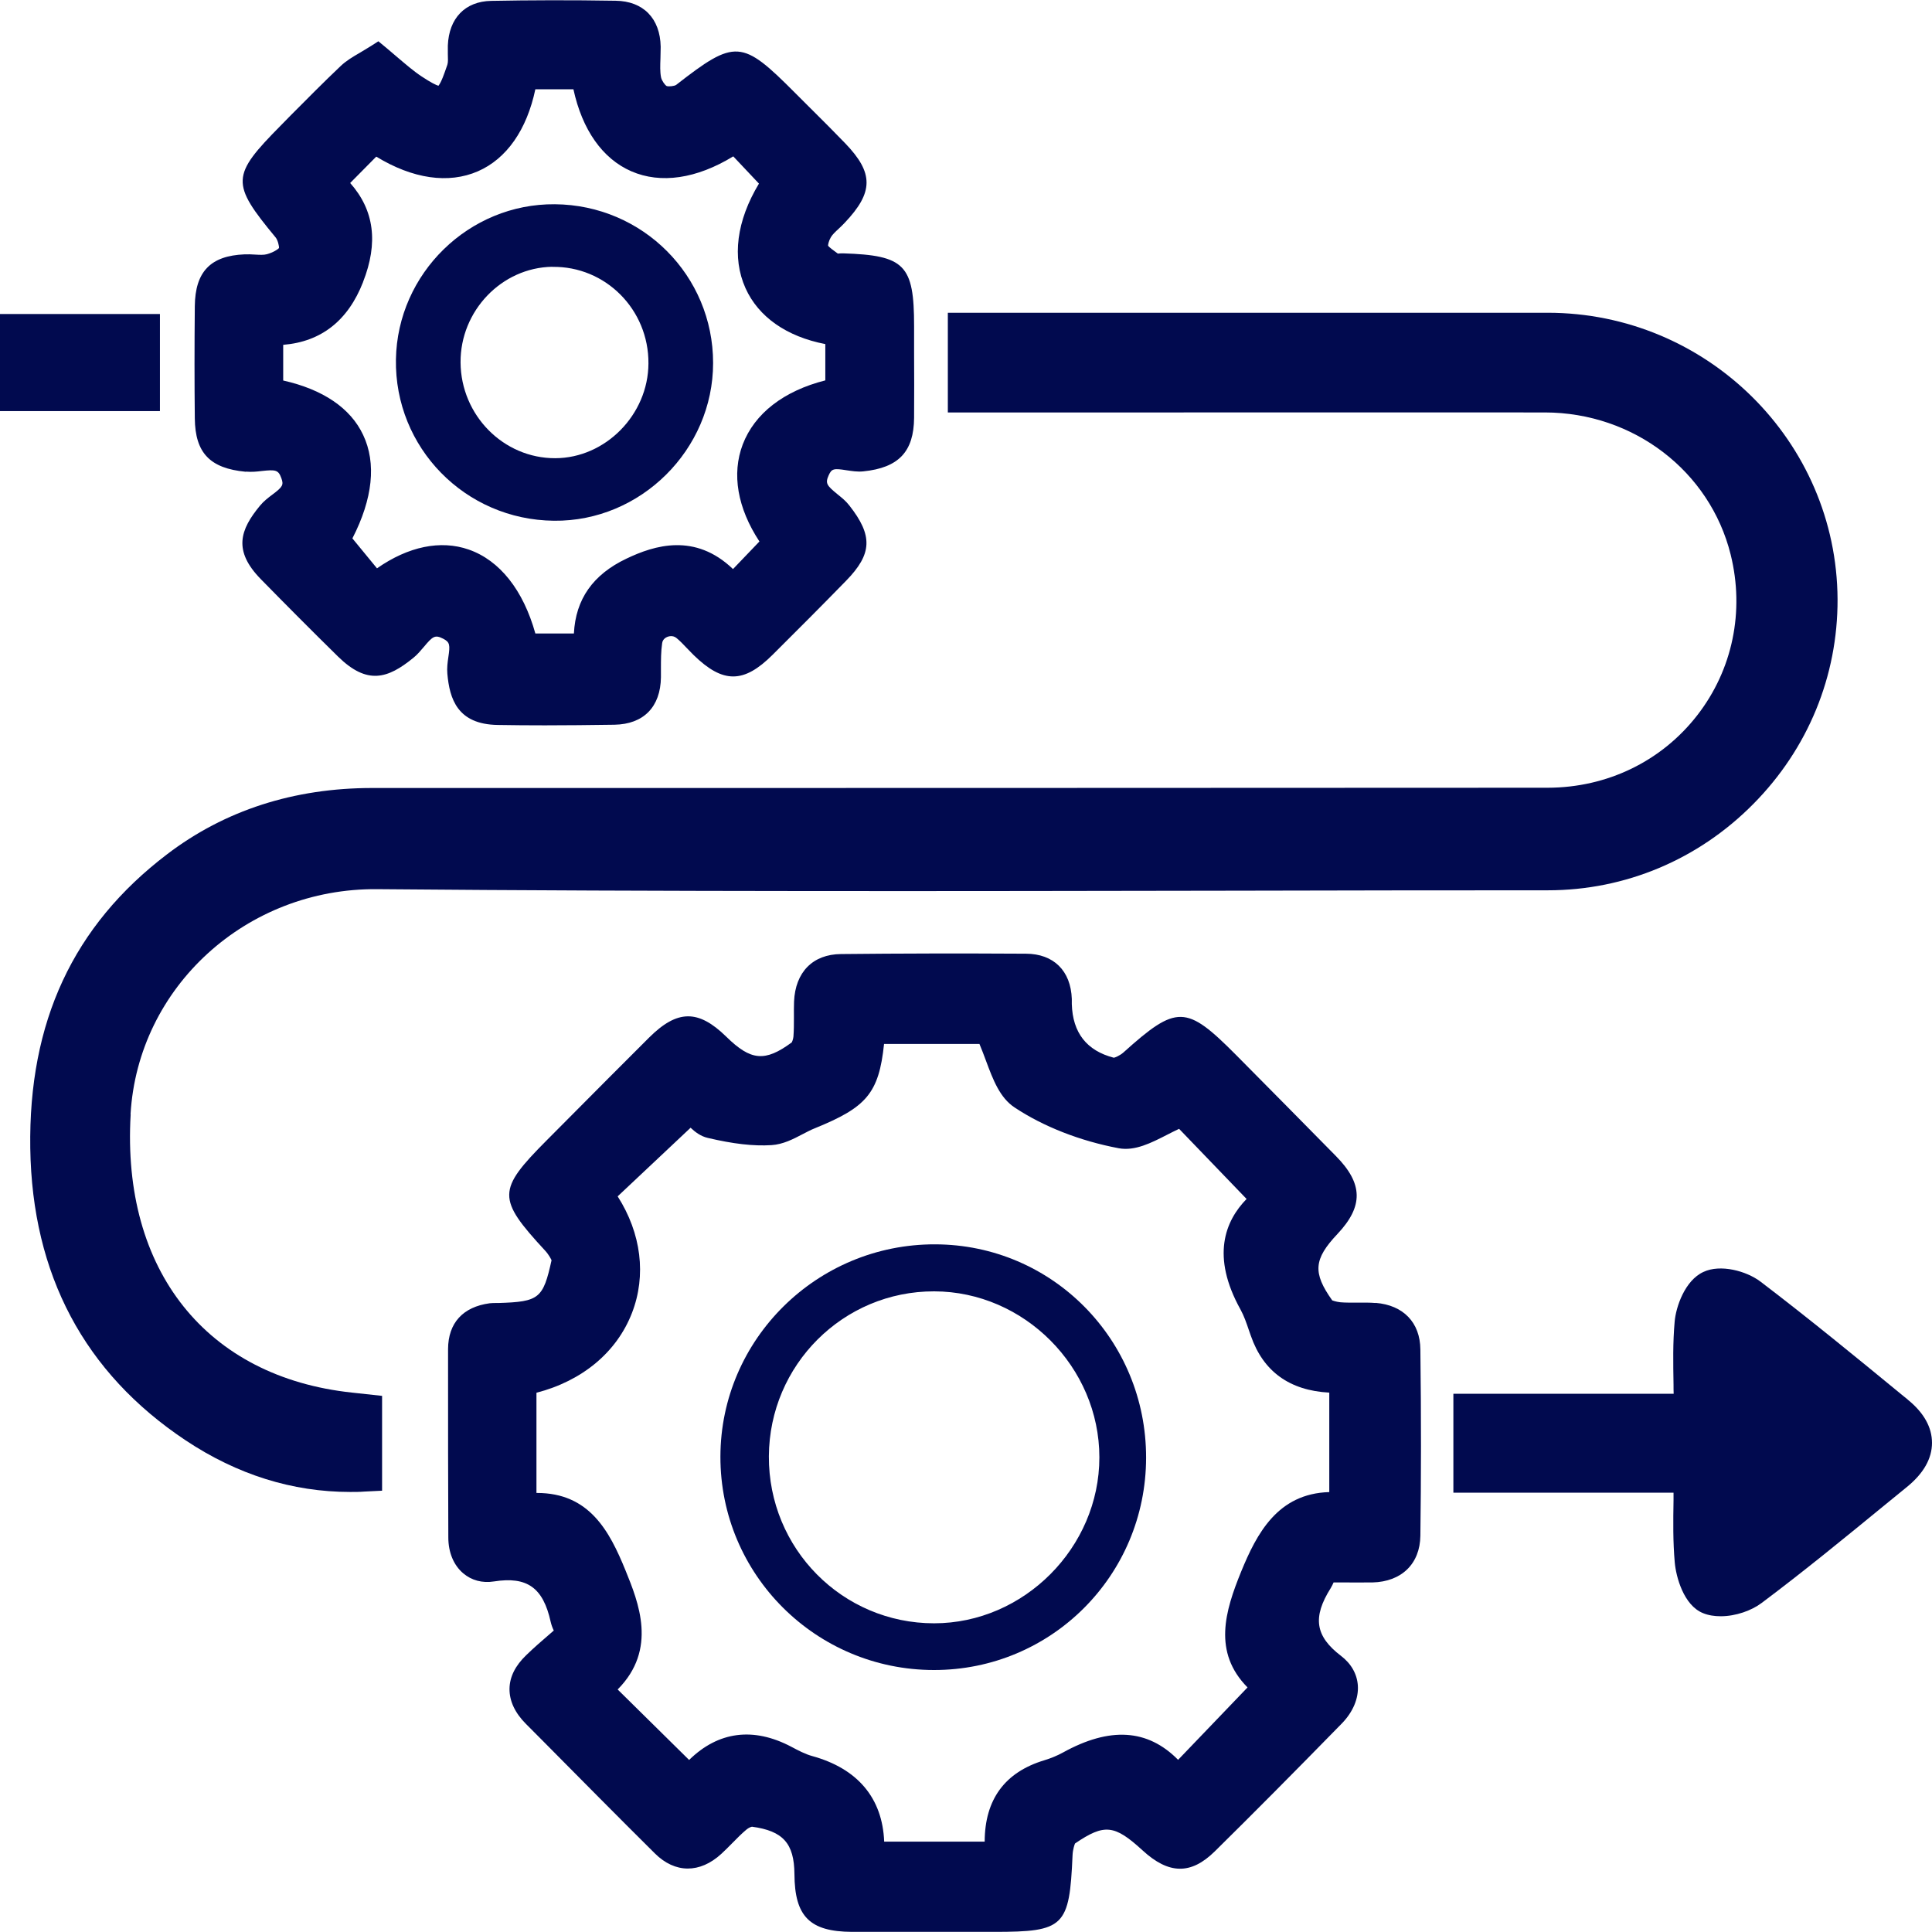 <svg xmlns="http://www.w3.org/2000/svg" width="60" height="60" viewBox="0 0 60 60" fill="none"><g clip-path="url(#clip0_1156_376)"><path d="M4.054 34.606C4.284 30.649 7.658 27.576 11.716 27.614C20.626 27.692 29.681 27.676 38.441 27.661C41.651 27.653 44.86 27.649 48.069 27.649C50.476 27.649 52.745 26.695 54.453 24.966C56.15 23.252 57.075 20.997 57.067 18.612C57.044 13.701 53.006 9.713 48.065 9.713H48.054C44.676 9.717 41.297 9.713 37.919 9.713H29.436V12.809H36.092C40.057 12.809 44.019 12.805 47.981 12.809C50.729 12.813 53.102 14.628 53.747 17.222C54.184 18.982 53.808 20.8 52.71 22.213C51.601 23.642 49.912 24.46 48.069 24.464C35.9 24.472 23.731 24.472 11.562 24.472C9.129 24.472 6.983 25.163 5.19 26.529C2.272 28.749 0.883 31.737 0.94 35.656C0.998 39.586 2.622 42.639 5.766 44.732C7.367 45.797 9.082 46.334 10.875 46.334C11.021 46.334 11.171 46.334 11.317 46.322L11.866 46.295V43.35L10.937 43.249C6.411 42.767 3.773 39.455 4.058 34.606H4.054Z" fill="#010A4F"></path><path d="M42.718 40.466C42.534 40.45 42.346 40.454 42.157 40.454C41.969 40.454 41.793 40.458 41.624 40.443C41.486 40.427 41.386 40.389 41.374 40.385C40.764 39.528 40.795 39.107 41.535 38.323C42.346 37.462 42.334 36.76 41.489 35.903C40.457 34.853 39.42 33.806 38.384 32.76C36.837 31.204 36.545 31.197 34.887 32.687C34.783 32.78 34.626 32.845 34.591 32.849C33.747 32.63 33.312 32.074 33.286 31.181V31.023C33.255 30.147 32.722 29.622 31.862 29.618C29.823 29.606 27.942 29.61 26.115 29.629C25.244 29.637 24.699 30.189 24.66 31.104C24.653 31.266 24.656 31.428 24.656 31.591C24.656 31.799 24.656 32 24.641 32.193C24.633 32.274 24.599 32.359 24.587 32.374C23.758 32.984 23.32 32.946 22.557 32.197C21.685 31.343 21.033 31.351 20.154 32.227C19.332 33.046 18.514 33.868 17.697 34.691L16.979 35.413C15.436 36.964 15.432 37.219 16.933 38.844C17.044 38.964 17.121 39.115 17.129 39.138C16.867 40.327 16.745 40.427 15.482 40.466H15.416C15.347 40.466 15.278 40.466 15.209 40.474C14.376 40.586 13.919 41.087 13.915 41.894V42.543C13.915 44.276 13.915 46.013 13.923 47.747C13.923 48.21 14.088 48.608 14.384 48.859C14.641 49.079 14.979 49.171 15.34 49.113C16.372 48.951 16.867 49.306 17.102 50.368C17.125 50.465 17.155 50.55 17.198 50.638C17.159 50.669 17.125 50.704 17.086 50.735C16.841 50.947 16.584 51.167 16.342 51.403C16.004 51.727 15.827 52.078 15.823 52.449C15.82 52.823 15.989 53.19 16.33 53.534L16.833 54.039C18 55.217 19.163 56.394 20.338 57.56C20.963 58.182 21.735 58.186 22.403 57.572C22.522 57.464 22.633 57.348 22.745 57.236C22.894 57.085 23.033 56.943 23.182 56.819C23.244 56.765 23.332 56.73 23.355 56.73C24.319 56.861 24.664 57.248 24.672 58.201C24.679 59.521 25.148 59.989 26.461 59.996C27.059 59.996 27.658 59.996 28.261 59.996C28.672 59.996 29.079 59.996 29.489 59.996H30.867H30.875C33.056 59.996 33.213 59.838 33.309 57.618C33.317 57.429 33.374 57.275 33.386 57.251C34.299 56.63 34.61 56.665 35.482 57.464C36.296 58.213 36.983 58.224 37.72 57.502C38.879 56.36 40.134 55.097 41.67 53.526C42.019 53.167 42.196 52.746 42.169 52.341C42.142 51.982 41.962 51.665 41.643 51.422C40.844 50.812 40.756 50.225 41.328 49.318C41.363 49.26 41.39 49.202 41.416 49.144H41.635C41.977 49.144 42.303 49.148 42.626 49.144C43.528 49.121 44.1 48.565 44.111 47.693C44.134 45.909 44.138 44.017 44.111 41.91C44.104 41.072 43.582 40.532 42.722 40.462L42.718 40.466ZM38.745 52.403L36.587 54.653C35.639 53.692 34.465 53.623 33.013 54.425C32.837 54.522 32.641 54.603 32.438 54.665C31.205 55.035 30.584 55.885 30.58 57.193H27.459C27.405 55.842 26.637 54.923 25.217 54.534C25.006 54.476 24.787 54.36 24.576 54.248C23.397 53.626 22.307 53.769 21.401 54.657L19.182 52.468C20.426 51.217 19.827 49.758 19.424 48.766C18.925 47.542 18.299 46.365 16.676 46.365H16.66V43.253C18.081 42.886 19.155 41.995 19.628 40.771C20.077 39.609 19.916 38.304 19.182 37.154L21.447 35.023C21.585 35.154 21.762 35.289 21.981 35.339C22.768 35.524 23.393 35.598 23.958 35.563C24.319 35.54 24.63 35.378 24.933 35.219C25.059 35.154 25.182 35.088 25.309 35.038C26.902 34.389 27.294 33.961 27.455 32.421H30.418C30.491 32.594 30.557 32.772 30.622 32.946C30.841 33.536 31.052 34.092 31.509 34.393C32.403 34.988 33.551 35.436 34.745 35.66C35.248 35.752 35.754 35.493 36.242 35.243C36.365 35.181 36.491 35.115 36.618 35.057L38.714 37.235C38.046 37.918 37.605 39.014 38.526 40.67C38.633 40.864 38.71 41.087 38.791 41.327L38.848 41.489C39.232 42.593 40.05 43.184 41.282 43.249V46.338C39.678 46.384 39.029 47.627 38.545 48.808C38.046 50.032 37.658 51.31 38.745 52.406V52.403Z" fill="#010A4F"></path><path d="M7.643 14.647C7.812 14.662 7.973 14.647 8.134 14.627C8.56 14.581 8.645 14.593 8.737 14.848C8.814 15.06 8.783 15.118 8.453 15.365C8.33 15.457 8.188 15.566 8.077 15.701C7.451 16.457 7.236 17.102 8.1 17.986C8.868 18.77 9.674 19.581 10.499 20.391C11.405 21.279 12.042 21.078 12.837 20.43C12.963 20.329 13.063 20.206 13.163 20.09C13.443 19.754 13.512 19.708 13.762 19.835C13.973 19.943 13.981 20.028 13.923 20.414C13.9 20.569 13.877 20.746 13.893 20.924C13.962 21.7 14.203 22.495 15.455 22.514C15.927 22.522 16.411 22.526 16.925 22.526C17.585 22.526 18.296 22.518 19.082 22.507C19.988 22.491 20.514 21.955 20.526 21.032V20.773C20.526 20.491 20.526 20.229 20.564 19.974C20.58 19.847 20.687 19.793 20.729 19.777C20.768 19.762 20.894 19.723 21.006 19.812C21.117 19.901 21.221 20.013 21.332 20.129C21.401 20.202 21.47 20.271 21.539 20.341C22.453 21.233 23.098 21.229 23.996 20.333C24.76 19.573 25.524 18.808 26.276 18.036C27.09 17.202 27.113 16.635 26.376 15.697C26.269 15.558 26.138 15.454 26.008 15.349C25.674 15.075 25.624 15.01 25.735 14.762C25.827 14.558 25.885 14.539 26.288 14.604C26.445 14.627 26.626 14.658 26.81 14.639C27.908 14.527 28.38 14.029 28.388 12.975C28.392 12.292 28.392 11.605 28.388 10.921V10.126C28.388 8.227 28.1 7.929 26.184 7.868C26.134 7.868 26.084 7.868 26.031 7.875C26.027 7.875 26.023 7.875 26.019 7.875C25.9 7.79 25.743 7.675 25.716 7.628C25.716 7.594 25.739 7.474 25.804 7.366C25.854 7.281 25.95 7.192 26.054 7.096C26.115 7.038 26.177 6.98 26.234 6.918C27.132 5.972 27.136 5.374 26.253 4.455C25.904 4.092 25.547 3.737 25.19 3.382L24.691 2.884C23.04 1.224 22.833 1.208 20.998 2.637C20.944 2.675 20.764 2.695 20.703 2.671C20.653 2.644 20.553 2.509 20.53 2.405C20.495 2.231 20.503 2.027 20.511 1.814C20.514 1.695 20.518 1.571 20.518 1.452C20.503 0.571 19.977 0.035 19.121 0.023C17.727 -3.25668e-05 16.461 0.004 15.255 0.027C14.445 0.042 13.942 0.564 13.908 1.413C13.908 1.502 13.908 1.591 13.908 1.679C13.912 1.811 13.919 1.934 13.893 2.011L13.862 2.1C13.804 2.266 13.708 2.552 13.616 2.664C13.543 2.641 13.39 2.571 13.094 2.374C12.837 2.204 12.595 1.992 12.334 1.772C12.215 1.672 12.092 1.563 11.965 1.459L11.751 1.282L11.516 1.432C11.393 1.509 11.282 1.575 11.178 1.637C10.952 1.768 10.756 1.884 10.58 2.05C10.046 2.556 9.524 3.085 9.017 3.594L8.726 3.891C7.175 5.459 7.163 5.686 8.56 7.374C8.63 7.458 8.672 7.655 8.664 7.702C8.633 7.744 8.484 7.841 8.288 7.895C8.192 7.922 8.058 7.914 7.916 7.906C7.808 7.899 7.701 7.895 7.597 7.899C6.537 7.941 6.061 8.439 6.05 9.508C6.038 10.752 6.038 11.894 6.05 12.994C6.061 14.064 6.518 14.546 7.631 14.651L7.643 14.647ZM11.274 8.759C11.754 7.54 11.624 6.528 10.875 5.683L11.685 4.864C12.818 5.555 13.927 5.717 14.841 5.32C15.735 4.93 16.361 4.03 16.626 2.772H17.808C18.081 4.03 18.71 4.93 19.608 5.32C20.522 5.717 21.635 5.551 22.772 4.856L23.57 5.702C22.875 6.856 22.726 7.999 23.152 8.949C23.555 9.844 24.43 10.454 25.631 10.686V11.813C24.338 12.141 23.436 12.84 23.067 13.801C22.718 14.72 22.902 15.778 23.585 16.816L22.764 17.673C21.585 16.542 20.326 16.932 19.455 17.349C18.415 17.843 17.877 18.608 17.823 19.673H16.626C16.25 18.326 15.52 17.403 14.557 17.067C13.681 16.762 12.68 16.971 11.708 17.65L10.944 16.72C11.578 15.488 11.693 14.384 11.278 13.508C10.887 12.674 10.031 12.095 8.795 11.817V10.709C9.973 10.613 10.806 9.96 11.274 8.763V8.759Z" fill="#010A4F"></path><path d="M59.244 43.462L59.067 43.319C57.643 42.149 56.173 40.944 54.679 39.806C54.234 39.466 53.424 39.254 52.902 39.501C52.326 39.763 52.046 40.589 52.008 41.045C51.95 41.693 51.962 42.33 51.973 43.006C51.973 43.099 51.973 43.191 51.977 43.284H45.136V46.357H51.973C51.973 46.434 51.973 46.511 51.973 46.585C51.962 47.252 51.954 47.882 52.011 48.523C52.05 48.963 52.284 49.855 52.891 50.098C53.059 50.167 53.248 50.194 53.44 50.194C53.904 50.194 54.399 50.017 54.71 49.781C56.023 48.797 57.309 47.743 58.553 46.724L59.221 46.179C59.739 45.758 60 45.295 60 44.809C60 44.326 59.747 43.871 59.244 43.465V43.462Z" fill="#010A4F"></path><path d="M4.967 9.752H0V12.767H4.967V9.752Z" fill="#010A4F"></path><path d="M29.043 38.644C25.375 38.633 22.379 41.592 22.373 45.237C22.367 48.896 25.335 51.861 29.003 51.864C32.649 51.867 35.587 48.928 35.593 45.274C35.599 41.609 32.68 38.653 29.043 38.644ZM29.009 50.413C26.159 50.413 23.864 48.093 23.878 45.225C23.893 42.387 26.188 40.098 29.012 40.104C31.807 40.109 34.142 42.456 34.142 45.26C34.142 48.061 31.798 50.413 29.009 50.413Z" fill="#010A4F"></path><path d="M17.205 16.172C19.893 16.202 22.146 13.967 22.146 11.273C22.146 8.559 19.962 6.366 17.232 6.343C14.564 6.32 12.342 8.489 12.296 11.161C12.25 13.902 14.445 16.145 17.202 16.172H17.205ZM17.152 8.288C18.802 8.261 20.15 9.613 20.138 11.288C20.131 12.879 18.802 14.226 17.244 14.23C15.635 14.234 14.315 12.898 14.303 11.257C14.292 9.655 15.578 8.312 17.148 8.285L17.152 8.288Z" fill="#010A4F"></path></g><defs><clipPath id="clip0_1156_376"><rect width="60" height="60" fill="white"></rect></clipPath></defs></svg>